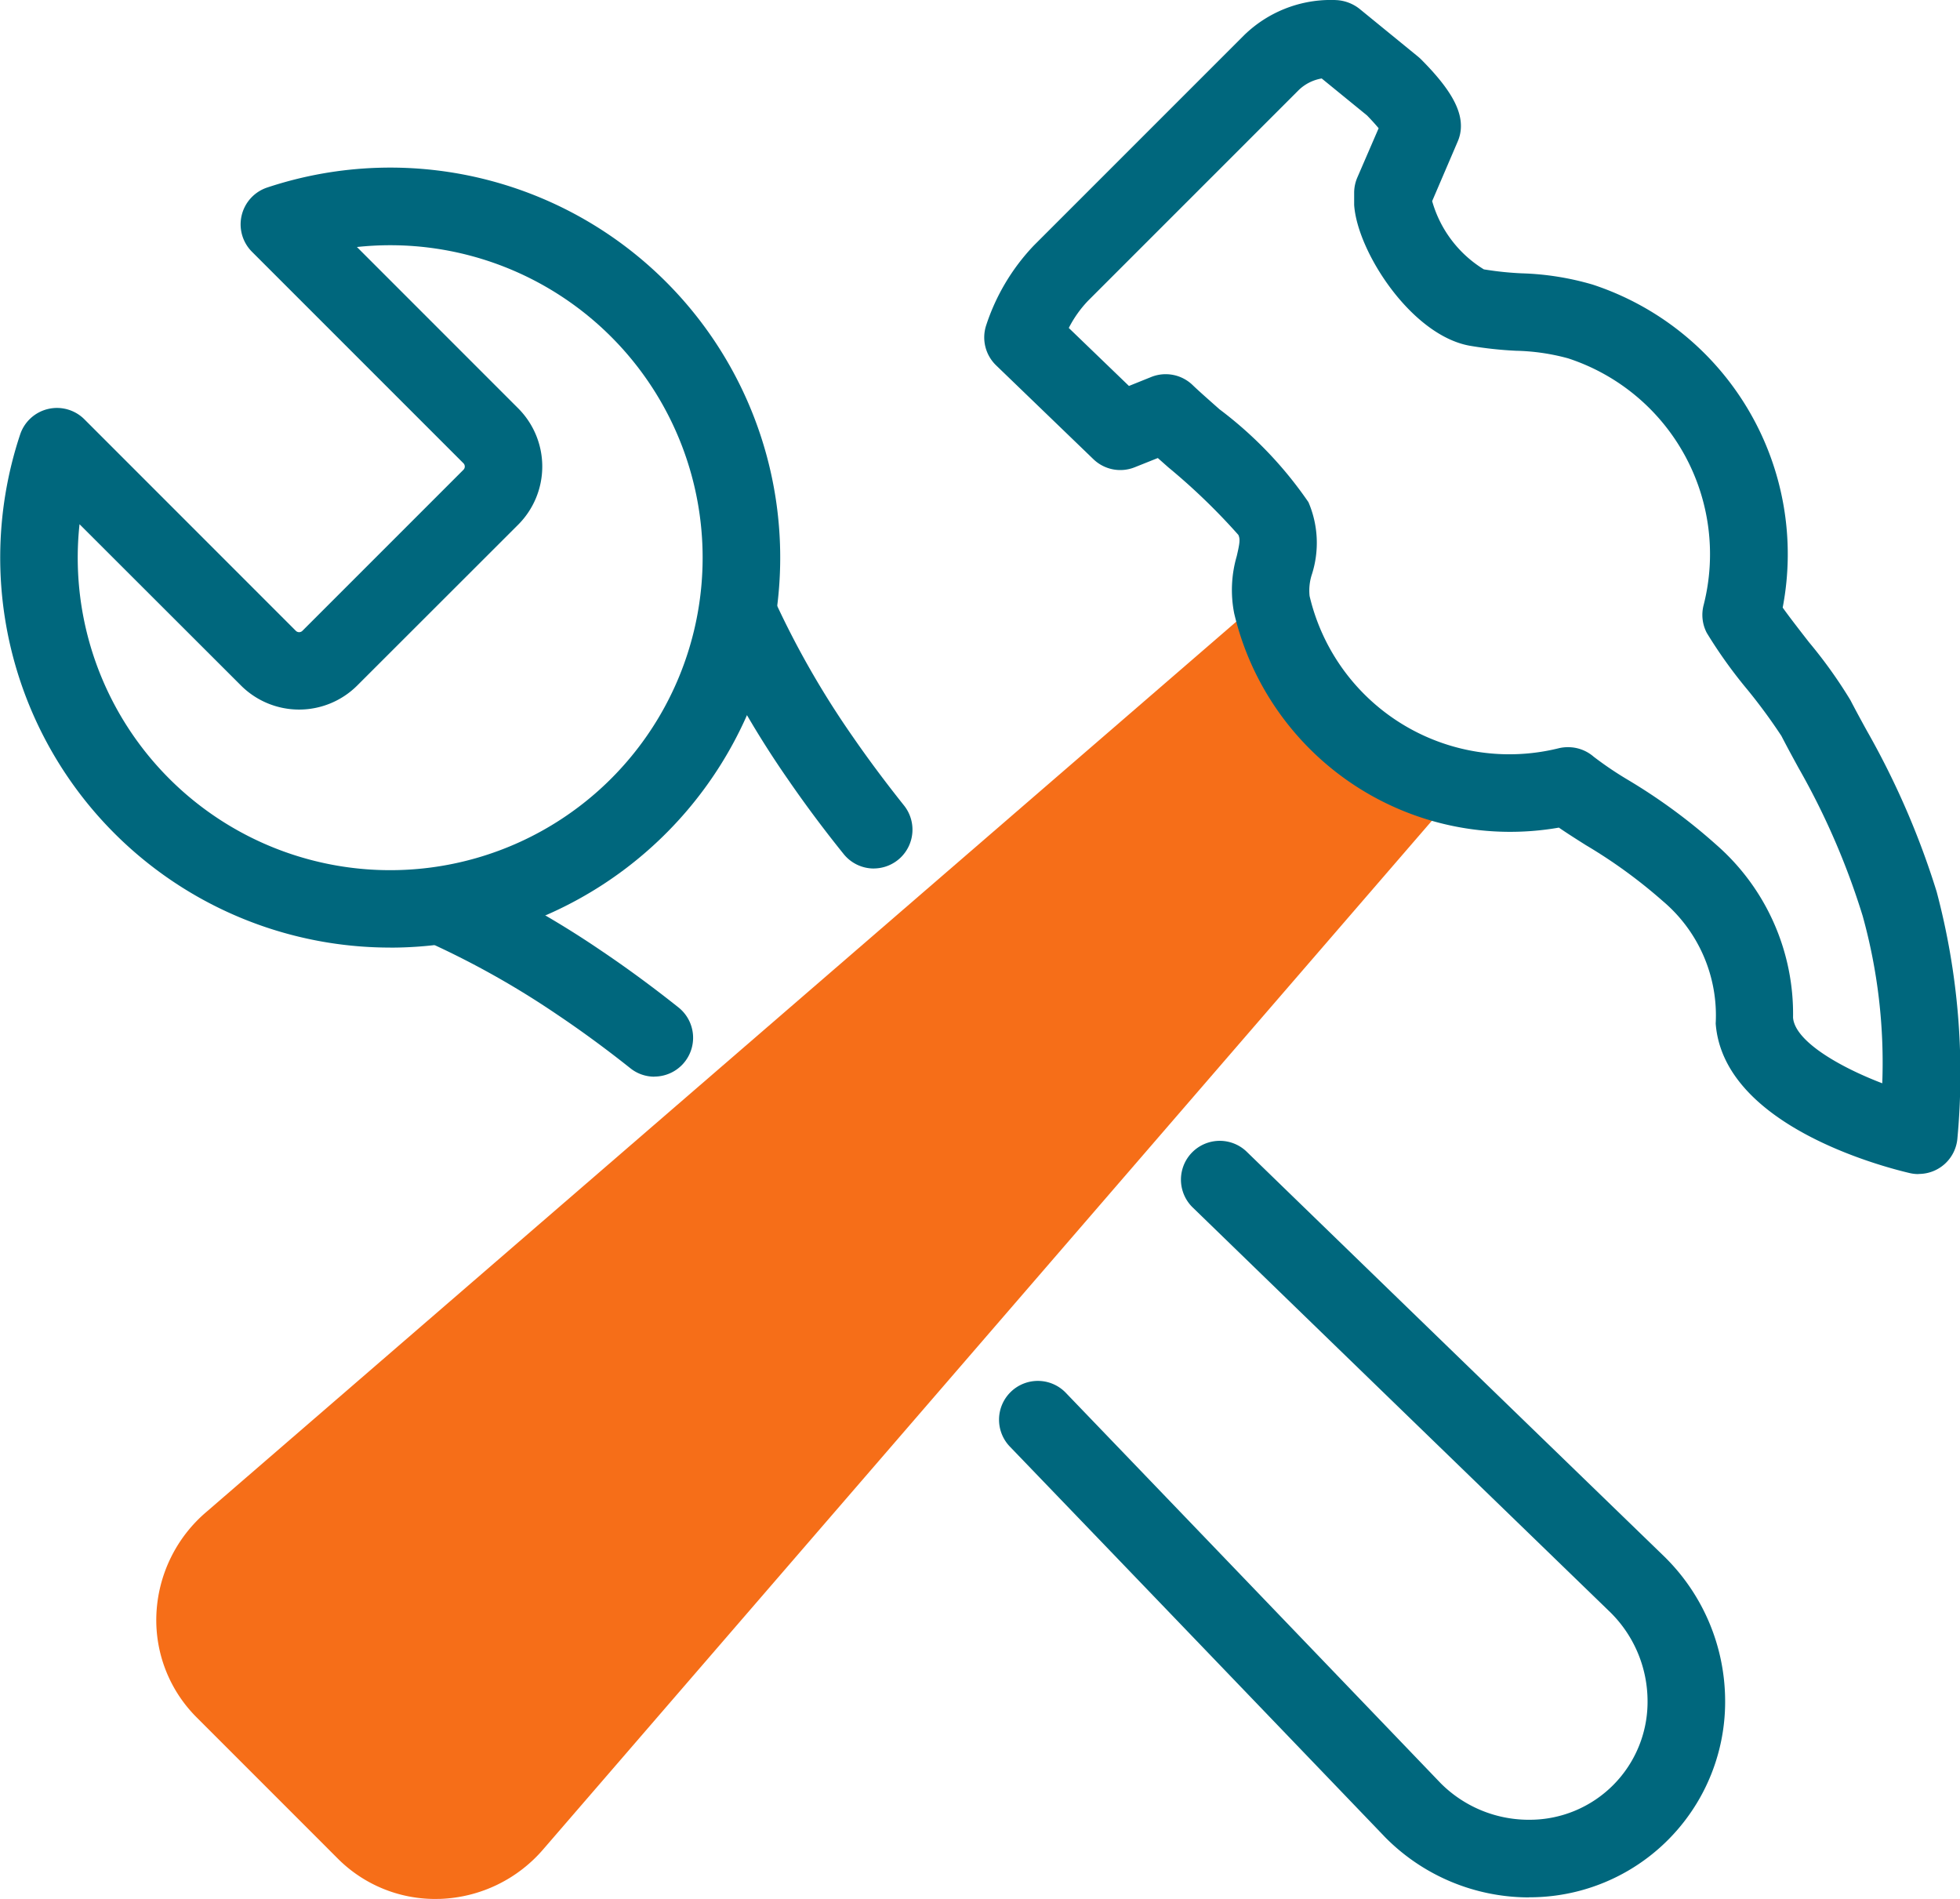 <svg xmlns="http://www.w3.org/2000/svg" width="45.962" height="44.527" viewBox="0 0 45.962 44.527"><g transform="translate(-60.518 -667.197)"><g transform="translate(64.187 667.197)"><g transform="translate(0 14.136)"><path d="M79.153,744.194a3.223,3.223,0,0,1-2.3-.959l-3.285-3.286a3.221,3.221,0,0,1-.957-2.416,3.338,3.338,0,0,1,1.182-2.422l24.395-21.086a.91.91,0,1,1,1.19,1.377c-.074.064,2.926,1.6,3.306,1.93a.91.91,0,0,1,.093,1.284L81.7,743.01a3.341,3.341,0,0,1-2.421,1.182Z" transform="translate(-72.613 -713.803)" fill="#f66e18"/></g><g transform="translate(19.409 0)"><path d="M158.515,694.727a.9.9,0,0,1-.208-.024c-.728-.171-4.37-1.146-4.548-3.506a3.508,3.508,0,0,0-1.241-2.872,11.917,11.917,0,0,0-1.805-1.312c-.231-.146-.444-.281-.631-.41a6.649,6.649,0,0,1-7.614-5.022,2.832,2.832,0,0,1,.059-1.341c.072-.309.084-.4.039-.5a14.729,14.729,0,0,0-1.642-1.584l-.247-.219-.546.218a.908.908,0,0,1-.966-.192l-2.281-2.2a.91.91,0,0,1-.239-.917,4.936,4.936,0,0,1,1.123-1.891l4.935-4.935a2.913,2.913,0,0,1,2.034-.824c.112,0,.176.007.176.007a.959.959,0,0,1,.492.2l1.372,1.12c.024.02.047.04.069.062.674.675.963,1.175.937,1.621a.908.908,0,0,1-.073.307l-.6,1.4a2.759,2.759,0,0,0,1.212,1.6,7.543,7.543,0,0,0,.887.093,6.576,6.576,0,0,1,1.664.264,6.653,6.653,0,0,1,4.457,7.574c.167.234.417.555.616.811a11.069,11.069,0,0,1,.971,1.357c.132.254.259.487.384.714a19.065,19.065,0,0,1,1.639,3.778,16.589,16.589,0,0,1,.486,5.8.91.91,0,0,1-.905.82Zm-8.218-10.01a.911.911,0,0,1,.6.223,8.241,8.241,0,0,0,.79.535A13.411,13.411,0,0,1,153.767,687a5.265,5.265,0,0,1,1.806,4.057c.041.545,1.058,1.145,2.092,1.541a12.861,12.861,0,0,0-.46-3.926A17.279,17.279,0,0,0,155.7,685.2c-.13-.238-.263-.481-.4-.747a13.12,13.12,0,0,0-.793-1.08,11.119,11.119,0,0,1-.956-1.334.911.911,0,0,1-.075-.654A4.831,4.831,0,0,0,150.3,675.6a5.014,5.014,0,0,0-1.219-.178,8.981,8.981,0,0,1-1.1-.12c-1.366-.254-2.628-2.208-2.7-3.3,0-.062,0-.163,0-.3a.914.914,0,0,1,.074-.342l.5-1.156c-.063-.076-.151-.175-.272-.3l-1.063-.867a1.018,1.018,0,0,0-.537.27l-4.935,4.935a2.681,2.681,0,0,0-.459.645L140,676.247l.519-.209a.91.91,0,0,1,.974.188c.145.14.372.339.63.568a9.3,9.3,0,0,1,2.086,2.178,2.421,2.421,0,0,1,.085,1.68,1.215,1.215,0,0,0-.058.521,4.811,4.811,0,0,0,5.838,3.57A.9.9,0,0,1,150.3,684.717Z" transform="translate(-136.604 -667.197)" fill="#00677d"/></g></g><g transform="translate(60.518 671.128)"><g transform="translate(0 0)"><path d="M69.668,698.445a9.145,9.145,0,0,1-8.678-12.03.91.91,0,0,1,1.507-.357l4.959,4.96a.109.109,0,0,0,.153,0l3.777-3.777a.108.108,0,0,0,0-.152l-4.959-4.959a.91.91,0,0,1,.357-1.507,9.145,9.145,0,1,1,2.884,17.823Zm-7.285-9.927a7.327,7.327,0,1,0,7.287-6.542,7.4,7.4,0,0,0-.782.042l3.783,3.784a1.93,1.93,0,0,1,0,2.725L68.895,692.3a1.929,1.929,0,0,1-2.726,0Z" transform="translate(-60.518 -680.157)" fill="#00677d"/></g><g transform="translate(16.475 9.717)"><path d="M118.855,718.91a.908.908,0,0,1-.709-.339c-.458-.568-.89-1.147-1.285-1.72a22.508,22.508,0,0,1-1.941-3.368.91.91,0,0,1,1.654-.759,20.69,20.69,0,0,0,1.784,3.093c.37.536.775,1.078,1.2,1.611a.91.91,0,0,1-.708,1.481Z" transform="translate(-114.837 -712.193)" fill="#00677d"/></g><g transform="translate(23.443 22.806)"><path d="M150.224,773.1h-.053a4.742,4.742,0,0,1-3.314-1.4c-.013-.014-4.641-4.837-8.8-9.159a.91.91,0,1,1,1.312-1.261c4.155,4.322,8.783,9.146,8.783,9.146a2.918,2.918,0,0,0,2.034.854h.033A2.765,2.765,0,0,0,153,768.467a2.93,2.93,0,0,0-.869-2.048s-5.343-5.174-9.81-9.509a.91.91,0,0,1,1.267-1.306c4.471,4.339,9.819,9.518,9.819,9.518a4.748,4.748,0,0,1,1.412,3.324,4.584,4.584,0,0,1-4.6,4.652Z" transform="translate(-137.808 -755.347)" fill="#00677d"/></g><g transform="translate(9.703 16.512)"><path d="M98.15,739.4a.9.9,0,0,1-.566-.2c-.558-.444-1.13-.864-1.7-1.247a20.314,20.314,0,0,0-2.848-1.62.91.91,0,0,1,.759-1.654,22.085,22.085,0,0,1,3.106,1.765c.608.409,1.218.858,1.814,1.332a.91.91,0,0,1-.567,1.622Z" transform="translate(-92.508 -734.597)" fill="#00677d"/></g></g></g></svg>
